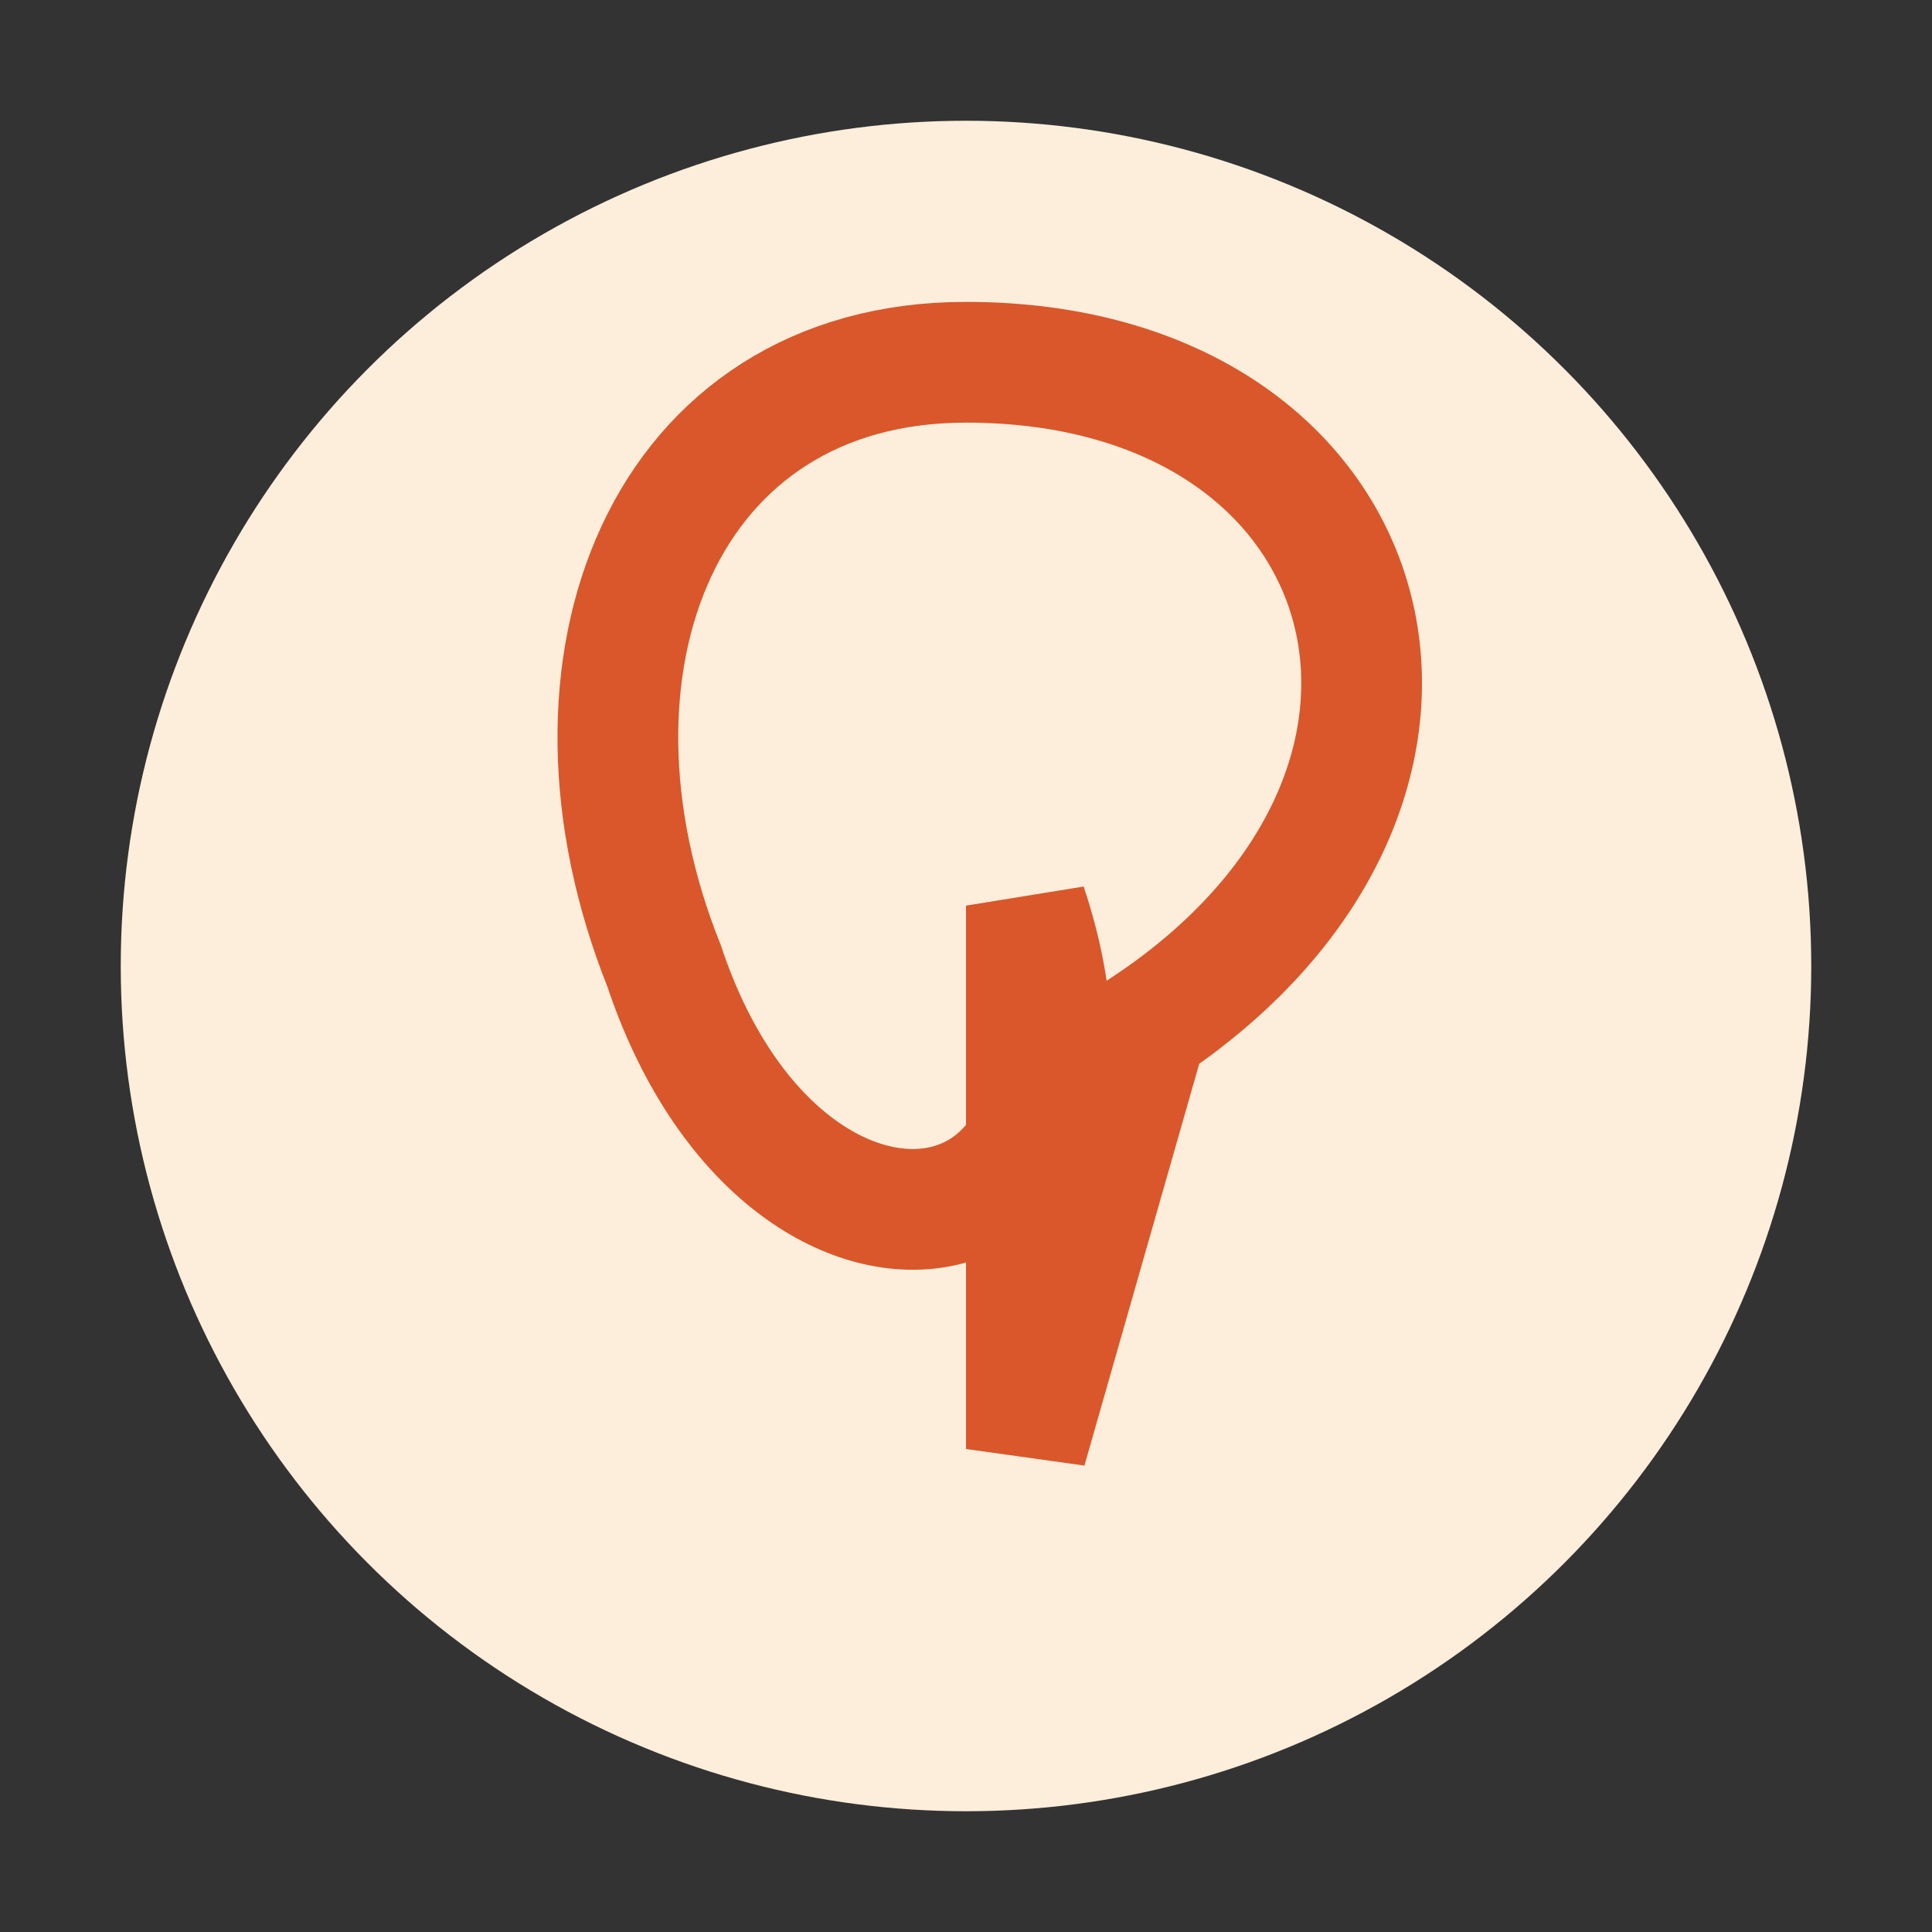<?xml version="1.0" encoding="UTF-8"?>
<svg xmlns="http://www.w3.org/2000/svg" width="32" height="32" viewBox="0 0 32 32"><rect x="0" y="0" width="32" height="32" fill="#333333" stroke="none"/><circle cx="16" cy="16" r="14" fill="#FCEEDB"/><path d="M17 24l2-7c6-4 4-11-3-11-5 0-7 5-5 10 2 6 8 5 6-1z" fill="none" stroke="#D9572B" stroke-width="2"/></svg>